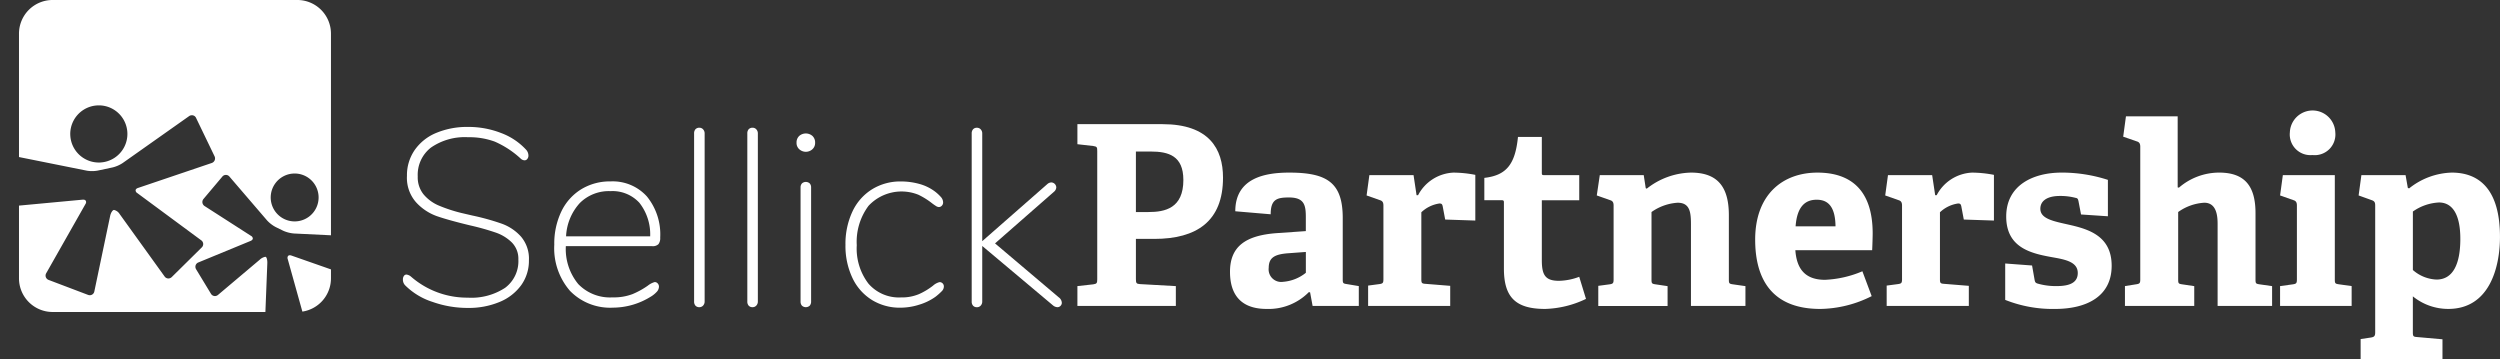 <svg xmlns="http://www.w3.org/2000/svg" xmlns:xlink="http://www.w3.org/1999/xlink" width="278.435" height="40" viewBox="0 0 278.435 40"><rect x="0" y="0" width="278.435" height="40" fill="#333333" stroke="none"/><defs><clipPath id="a"><rect width="278.435" height="40" fill="#fff"/></clipPath></defs><g transform="translate(0 0)"><g transform="translate(0 0)" clip-path="url(#a)"><path d="M27.443,34.749H3.743A3.749,3.749,0,0,1,0,31V22.9l7.094-.662.063,0a.315.315,0,0,1,.288.13.359.359,0,0,1-.04.355l-4.369,7.7a.522.522,0,0,0-.047.443.531.531,0,0,0,.32.315l4.379,1.661a.587.587,0,0,0,.205.039.512.512,0,0,0,.5-.428l1.76-8.4c.07-.334.252-.635.407-.668a.176.176,0,0,1,.035,0,1,1,0,0,1,.61.447l5.008,6.955a.522.522,0,0,0,.425.229.545.545,0,0,0,.38-.162l3.334-3.292a.513.513,0,0,0-.059-.8L13.169,21.5a.353.353,0,0,1-.18-.319c.017-.108.113-.2.269-.248l8.2-2.775a.539.539,0,0,0,.319-.759l-2.055-4.264a.506.506,0,0,0-.46-.3.554.554,0,0,0-.317.1l-7.4,5.225a3.584,3.584,0,0,1-1.115.487L8.771,19a3.347,3.347,0,0,1-.64.056,3.115,3.115,0,0,1-.577-.047L0,17.492V3.746A3.748,3.748,0,0,1,3.743,0H31a3.751,3.751,0,0,1,3.746,3.746v22.46l-4.127-.2a3.73,3.73,0,0,1-1.178-.3l-.852-.417a3.62,3.62,0,0,1-.964-.744l-4.184-4.873a.51.51,0,0,0-.8.006l-2.083,2.471a.537.537,0,0,0-.129.43.545.545,0,0,0,.253.378l5.16,3.314a.351.351,0,0,1,.2.3c-.009.108-.1.2-.252.264l-5.809,2.394a.524.524,0,0,0-.309.32.538.538,0,0,0,.058.448l1.648,2.718a.513.513,0,0,0,.443.26.541.541,0,0,0,.351-.134l4.648-3.922a1.238,1.238,0,0,1,.61-.316.127.127,0,0,1,.056.011c.107.049.185.369.171.712l-.214,5.419Zm3.263-15.423a2.667,2.667,0,1,0,1.527.483A2.664,2.664,0,0,0,30.706,19.326Zm-21.8-7.585c-.065,0-.12,0-.172,0a3.183,3.183,0,0,0,.171,6.362c.052,0,.109,0,.164-.006a3.183,3.183,0,0,0-.163-6.361ZM31.562,34.707h0L29.93,28.855a.383.383,0,0,1,.028-.334.249.249,0,0,1,.207-.092.544.544,0,0,1,.181.035l4.4,1.541v1a3.747,3.747,0,0,1-3.185,3.7Z" transform="translate(2.115 -0.001)" fill="#fff"/><path d="M27.443,35.249H3.743A4.249,4.249,0,0,1-.5,31V22.448l7.559-.7c.029,0,.063,0,.1,0a.8.8,0,0,1,.72.377l0,0a.844.844,0,0,1-.04.852l-4.369,7.7c0,.006-.013.022-.01.028a.083.083,0,0,0,.028.016l4.377,1.661a.093.093,0,0,0,.028.007A.057.057,0,0,0,7.9,32.35l1.76-8.4c.089-.426.349-.959.79-1.055l.008,0a.673.673,0,0,1,.133-.014,1.431,1.431,0,0,1,1.013.652l5.01,6.958a.061.061,0,0,0,.022.022.1.1,0,0,0,.028-.02L20,27.2a.07.07,0,0,0,.018-.025s-.006-.008-.021-.019L12.872,21.9a.835.835,0,0,1-.378-.794V21.1a.831.831,0,0,1,.605-.645l8.2-2.774a.056.056,0,0,0,.034-.024c0-.007.008-.018-.005-.045l-2.055-4.264a.094.094,0,0,0-.012-.02.083.083,0,0,0-.028.014l-7.4,5.223a4.049,4.049,0,0,1-1.3.568l-1.659.352a3.8,3.8,0,0,1-.744.067,3.639,3.639,0,0,1-.674-.057L-.5,17.9V3.746A4.249,4.249,0,0,1,3.743-.5H31a4.251,4.251,0,0,1,4.246,4.246V26.73L30.6,26.5a4.188,4.188,0,0,1-1.37-.351l-.857-.419a4.082,4.082,0,0,1-1.123-.866l-4.185-4.874a.071.071,0,0,0-.021-.018s-.008.006-.019.019L20.94,22.468c-.006.007-.018.023-.016.034s0,.014.027.03l5.162,3.314A.784.784,0,0,1,25.98,27.3l-5.808,2.394c-.016.007-.024.013-.025.016a.067.067,0,0,0,.012.034l1.647,2.716a.062.062,0,0,0,.017.02.077.077,0,0,0,.027-.016L26.5,28.54a1.7,1.7,0,0,1,.932-.434.621.621,0,0,1,.271.059c.445.21.467.9.456,1.184l-.214,5.409v.49ZM.5,23.359V31a3.248,3.248,0,0,0,3.243,3.247h23.22l.2-4.939v-.017l-.017.014L22.5,33.227a1.033,1.033,0,0,1-.673.252,1.016,1.016,0,0,1-.871-.5L19.3,30.259A1.046,1.046,0,0,1,19.2,29.4l-1.826,1.8a1.045,1.045,0,0,1-.731.306,1.028,1.028,0,0,1-.833-.439L10.8,24.119a1.046,1.046,0,0,0-.109-.126,1.025,1.025,0,0,0-.048.162l-1.76,8.4a1.012,1.012,0,0,1-.991.825,1.082,1.082,0,0,1-.381-.071l-4.38-1.662A1.015,1.015,0,0,1,2.6,30.169l4.2-7.4ZM13.738,21.3l6.852,5.055a1.032,1.032,0,0,1,.426.753,1.02,1.02,0,0,1-.311.807l-.835.824L25.285,26.5l-4.874-3.13a1.03,1.03,0,0,1-.235-1.552l2.082-2.47a1.009,1.009,0,0,1,1.562-.011l4.185,4.875a3.129,3.129,0,0,0,.8.62l.853.417a3.239,3.239,0,0,0,.986.252l3.6.174V3.746A3.249,3.249,0,0,0,31,.5H3.743A3.248,3.248,0,0,0,.5,3.746V17.082l7.152,1.435a2.653,2.653,0,0,0,.478.038l.132,0A3.683,3.683,0,0,1,8.7,11.246c.059,0,.121-.005.2-.005a3.681,3.681,0,0,1,2.733,6.148,3.75,3.75,0,0,1-.339.331l7.357-5.194a1.054,1.054,0,0,1,.605-.2,1.01,1.01,0,0,1,.911.588l2.054,4.263a1.039,1.039,0,0,1-.609,1.45ZM8.906,12.241c-.059,0-.1,0-.14,0H8.76a2.683,2.683,0,0,0,.145,5.363c.042,0,.1,0,.138-.005a2.683,2.683,0,0,0-.137-5.362ZM31.6,35.207h-.538v-.432L29.448,28.99a.864.864,0,0,1,.112-.772.75.75,0,0,1,.605-.289,1.037,1.037,0,0,1,.35.065l4.732,1.657V31a4.247,4.247,0,0,1-3.611,4.2Zm-1.1-6.158,1.414,5.069A3.248,3.248,0,0,0,34.248,31V30.36Zm.2-3.9A3.159,3.159,0,1,1,33.3,23.806,3.158,3.158,0,0,1,30.707,25.153Zm0-5.327a2.166,2.166,0,1,0,1.241.393A2.164,2.164,0,0,0,30.706,19.826Z" transform="translate(2.115 -0.001)" fill="rgba(0,0,0,0)"/><path d="M71.187,40.874a7.59,7.59,0,0,1-3.006-1.831.907.907,0,0,1-.252-.671.624.624,0,0,1,.112-.377.335.335,0,0,1,.28-.154.952.952,0,0,1,.5.224,9.491,9.491,0,0,0,6.318,2.348,6.842,6.842,0,0,0,4.18-1.1,3.7,3.7,0,0,0,1.468-3.145,2.575,2.575,0,0,0-.726-1.9,4.731,4.731,0,0,0-1.79-1.1,27.852,27.852,0,0,0-2.852-.8q-2.432-.587-3.719-1.035A5.76,5.76,0,0,1,69.4,29.8a4.112,4.112,0,0,1-1.021-2.95,4.942,4.942,0,0,1,.853-2.865,5.448,5.448,0,0,1,2.4-1.916A8.911,8.911,0,0,1,75.2,21.4a9.95,9.95,0,0,1,3.648.671,7.2,7.2,0,0,1,2.782,1.846.98.98,0,0,1,.279.671.574.574,0,0,1-.126.377.37.37,0,0,1-.293.154.668.668,0,0,1-.476-.223,10.387,10.387,0,0,0-2.851-1.859,8.163,8.163,0,0,0-2.964-.49,6.618,6.618,0,0,0-4.137,1.146,3.829,3.829,0,0,0-1.482,3.215,3.019,3.019,0,0,0,.657,2.013,4.516,4.516,0,0,0,1.678,1.231,16.813,16.813,0,0,0,2.558.838l1.2.279a26.435,26.435,0,0,1,3.271.909,5.267,5.267,0,0,1,2.138,1.439,3.782,3.782,0,0,1,.881,2.629,4.661,4.661,0,0,1-.852,2.768,5.576,5.576,0,0,1-2.4,1.873,8.915,8.915,0,0,1-3.565.671,11.663,11.663,0,0,1-3.956-.685" transform="translate(-23.055 -7.263)" fill="#fff"/><path d="M104.969,41.95a.51.51,0,0,1,.139.349.87.87,0,0,1-.21.545,3.01,3.01,0,0,1-.741.6,8.019,8.019,0,0,1-4.166,1.2A6.235,6.235,0,0,1,95.2,42.775,7.243,7.243,0,0,1,93.45,37.63a8.269,8.269,0,0,1,.783-3.69,5.882,5.882,0,0,1,2.208-2.475,6.1,6.1,0,0,1,3.271-.881,5.132,5.132,0,0,1,4.053,1.677,6.684,6.684,0,0,1,1.482,4.585,1.1,1.1,0,0,1-.195.727.9.9,0,0,1-.7.223H94.736a6.134,6.134,0,0,0,1.384,4.222A4.91,4.91,0,0,0,99.936,43.5a5.863,5.863,0,0,0,2.223-.363,8.92,8.92,0,0,0,1.72-.951,2.108,2.108,0,0,1,.755-.391.442.442,0,0,1,.336.153M96.287,33a5.9,5.9,0,0,0-1.524,3.7h9.367a5.685,5.685,0,0,0-1.2-3.732,4.062,4.062,0,0,0-3.215-1.3A4.578,4.578,0,0,0,96.287,33" transform="translate(-31.717 -10.38)" fill="#fff"/><path d="M117.176,41.351a.678.678,0,0,1-.153-.475v-18.7a.678.678,0,0,1,.153-.475.559.559,0,0,1,.433-.168.545.545,0,0,1,.419.182.656.656,0,0,1,.168.461v18.7a.654.654,0,0,1-.168.461.548.548,0,0,1-.419.182.559.559,0,0,1-.433-.168" transform="translate(-39.718 -7.307)" fill="#fff"/><path d="M126.148,41.351a.678.678,0,0,1-.153-.475v-18.7a.678.678,0,0,1,.153-.475.559.559,0,0,1,.433-.168.545.545,0,0,1,.419.182.656.656,0,0,1,.168.461v18.7a.654.654,0,0,1-.168.461.548.548,0,0,1-.419.182.559.559,0,0,1-.433-.168" transform="translate(-42.763 -7.307)" fill="#fff"/><path d="M134.6,24.263a.932.932,0,0,1-.309-.727.993.993,0,0,1,.293-.754,1.12,1.12,0,0,1,1.482,0,.991.991,0,0,1,.294.754.937.937,0,0,1-.307.727,1.083,1.083,0,0,1-1.453,0m.293,17.418a.675.675,0,0,1-.154-.475V28.513a.636.636,0,0,1,.154-.447.643.643,0,0,1,.866,0,.639.639,0,0,1,.154.447V41.206a.678.678,0,0,1-.154.475.643.643,0,0,1-.866,0" transform="translate(-45.577 -7.637)" fill="#fff"/><path d="M145.477,43.781a5.758,5.758,0,0,1-2.167-2.461,8.317,8.317,0,0,1-.768-3.662,8.479,8.479,0,0,1,.768-3.7,5.8,5.8,0,0,1,2.181-2.488,5.971,5.971,0,0,1,3.229-.881,7.657,7.657,0,0,1,2.014.266,5.157,5.157,0,0,1,1.733.824,4.774,4.774,0,0,1,.741.685.909.909,0,0,1,.21.573.505.505,0,0,1-.14.349.44.44,0,0,1-.336.154.653.653,0,0,1-.336-.126q-.2-.126-.419-.293a8.167,8.167,0,0,0-1.523-.951,5.029,5.029,0,0,0-5.55,1.23,6.7,6.7,0,0,0-1.314,4.389,6.426,6.426,0,0,0,1.3,4.278,4.482,4.482,0,0,0,3.62,1.538,4.932,4.932,0,0,0,2-.364,7.46,7.46,0,0,0,1.579-.951,1.713,1.713,0,0,1,.727-.391.477.477,0,0,1,.475.475.747.747,0,0,1-.195.5,6.636,6.636,0,0,1-.755.671,6.168,6.168,0,0,1-1.79.867,6.929,6.929,0,0,1-2.1.336,5.92,5.92,0,0,1-3.187-.867" transform="translate(-48.379 -10.38)" fill="#fff"/><path d="M173.866,41.015a.5.5,0,0,1-.14.349.469.469,0,0,1-.363.154.834.834,0,0,1-.447-.168L165,34.7v6.179a.654.654,0,0,1-.168.461.548.548,0,0,1-.42.182.559.559,0,0,1-.433-.168.678.678,0,0,1-.153-.475v-18.7a.681.681,0,0,1,.153-.476.559.559,0,0,1,.433-.168.546.546,0,0,1,.42.182.654.654,0,0,1,.168.461V34.165l7.269-6.374a.712.712,0,0,1,.419-.168.574.574,0,0,1,.559.559.7.7,0,0,1-.279.5l-6.543,5.731,7.1,6.011a.781.781,0,0,1,.336.587" transform="translate(-55.604 -7.306)" fill="#fff"/><path d="M183.408,38.772c.391-.056.447-.14.447-.559V23.924c0-.419-.028-.5-.447-.559l-1.762-.2V20.932h9.479c5.172,0,6.738,2.74,6.738,5.956,0,4.865-2.936,6.823-7.661,6.823h-2.041v4.474c0,.447.056.531.448.56l4,.224v2.209H181.646V38.968ZM193.446,27.14c0-2.684-1.65-3.16-3.635-3.16h-1.65v6.739h1.4c1.846,0,3.887-.419,3.887-3.579" transform="translate(-61.651 -7.104)" fill="#fff"/><path d="M216.157,42.411a6.3,6.3,0,0,1-4.7,1.873c-3.524,0-4.083-2.4-4.083-4.138,0-2.8,1.706-4.054,5.229-4.306l3.216-.224V34.079c0-1.315-.14-2.209-1.873-2.209-1.342,0-2.041.2-2.041,1.873l-3.942-.336c0-3.775,3.439-4.306,6.011-4.306,4.25,0,5.956,1.146,5.956,5.061v6.794c0,.448.028.5.447.56l1.342.224V43.95h-5.145l-.279-1.51Zm-4.474-2.684a1.4,1.4,0,0,0,1.594,1.538,4.594,4.594,0,0,0,2.545-1.007V37.938l-1.9.14c-1.65.112-2.237.531-2.237,1.65" transform="translate(-70.384 -9.877)" fill="#fff"/><path d="M231.827,41.517c.392-.055.448-.139.448-.56V32.764c0-.307-.084-.5-.364-.587l-1.509-.532.308-2.265h4.921l.336,2.237h.168a4.683,4.683,0,0,1,3.942-2.516,13.041,13.041,0,0,1,2.433.251v5.089l-3.356-.112-.279-1.482c-.056-.251-.14-.307-.363-.307a3.7,3.7,0,0,0-2.014.979v7.409c0,.448.028.532.447.56l2.769.223V43.95h-9.143V41.684Z" transform="translate(-78.198 -9.877)" fill="#fff"/><path d="M257.016,42.244c-3.327,0-4.585-1.342-4.585-4.5V30.416c0-.168,0-.279-.224-.279h-1.957V27.648c2.46-.279,3.439-1.51,3.747-4.558h2.656v3.971c0,.2,0,.279.224.279h3.943v2.8h-4.167V36.82c0,1.65.392,2.292,1.9,2.292a6.668,6.668,0,0,0,2.265-.447l.754,2.461a11.168,11.168,0,0,1-4.557,1.118" transform="translate(-84.934 -7.837)" fill="#fff"/><path d="M278.213,32.456a5.64,5.64,0,0,0-2.908,1.035v7.494c0,.447.028.5.447.56l1.343.2v2.209h-7.718V41.712l1.258-.168c.392-.056.448-.14.448-.56V32.764c0-.308-.084-.5-.364-.587l-1.509-.532.336-2.265h4.893l.224,1.454.112.056a8.2,8.2,0,0,1,4.922-1.79c3.047,0,4.223,1.677,4.223,4.754v7.13c0,.447.028.5.447.56l1.4.2v2.209h-6.068V34.917c0-1.342-.084-2.461-1.482-2.461" transform="translate(-91.37 -9.877)" fill="#fff"/><path d="M303.156,44.284c-5.4,0-7.242-3.356-7.242-7.718,0-5.061,3.1-7.465,6.935-7.465,3.691,0,6.151,1.929,6.151,6.767,0,.336-.028,1.315-.056,1.873h-8.556c.14,1.985,1.007,3.3,3.3,3.3a11.9,11.9,0,0,0,4.166-.951l1.035,2.769a13.063,13.063,0,0,1-5.733,1.426m-.392-12.164c-1.2,0-2.181.671-2.348,2.964h4.446c-.028-2.349-.951-2.964-2.1-2.964" transform="translate(-100.433 -9.877)" fill="#fff"/><path d="M319.263,41.517c.392-.055.448-.139.448-.56V32.764c0-.307-.084-.5-.364-.587l-1.509-.532.308-2.265h4.921l.336,2.237h.168a4.683,4.683,0,0,1,3.942-2.516,13.042,13.042,0,0,1,2.433.251v5.089l-3.356-.112-.279-1.482c-.056-.251-.14-.307-.363-.307a3.7,3.7,0,0,0-2.014.979v7.409c0,.448.028.532.447.56l2.769.223V43.95H318V41.684Z" transform="translate(-107.874 -9.877)" fill="#fff"/><path d="M345.952,31.925a6.669,6.669,0,0,0-1.79-.223c-1.4,0-2.181.531-2.181,1.426,0,1.147,1.537,1.4,3.243,1.79,2.21.5,4.7,1.287,4.7,4.558,0,3.411-2.769,4.809-6.32,4.809a14.311,14.311,0,0,1-5.536-1.007V39.223l2.992.223.28,1.594c.055.252.084.336.335.419a7.253,7.253,0,0,0,2.153.279c1.482,0,2.321-.419,2.321-1.454,0-1.118-1.118-1.454-2.545-1.706-2.348-.419-5.424-.923-5.424-4.586,0-3.467,2.964-4.893,6.18-4.893a16.633,16.633,0,0,1,5.145.811v4.054l-2.992-.2-.279-1.454c-.056-.252-.084-.336-.28-.392" transform="translate(-114.74 -9.877)" fill="#fff"/><path d="M366.991,29.238a5.519,5.519,0,0,0-2.908,1.035v7.494c0,.447.028.5.447.56l1.343.2V40.73h-7.718V38.521l1.258-.2c.392-.056.448-.14.448-.56V23c0-.307-.084-.5-.364-.587l-1.537-.531.307-2.265h5.76v7.913l.14.028a6.858,6.858,0,0,1,4.474-1.677c2.964,0,4.055,1.622,4.055,4.53v7.354c0,.447.028.5.447.56l1.4.2V40.73h-6.068V31.615c0-.839-.084-2.377-1.482-2.377" transform="translate(-121.491 -6.659)" fill="#fff"/><path d="M385.836,37.981c.392-.056.448-.14.448-.56V29.2c0-.308-.084-.5-.364-.587l-1.509-.532.308-2.265h5.788v11.6c0,.447.028.5.447.56l1.427.2v2.209H384.41V38.177Zm2.181-14.4a2.3,2.3,0,0,1-2.517-2.517,2.532,2.532,0,0,1,5.061,0,2.3,2.3,0,0,1-2.545,2.517" transform="translate(-130.469 -6.314)" fill="#fff"/><path d="M399,47.472c.392-.056.5-.168.5-.587V32.764c0-.308-.056-.476-.364-.587l-1.482-.532.308-2.265h4.921l.252,1.426.14.056a7.92,7.92,0,0,1,4.753-1.762c3.132,0,5.369,1.957,5.369,7.158,0,3.355-1.146,8.025-5.76,8.025a6.239,6.239,0,0,1-3.943-1.4v3.97c0,.448.028.532.448.56l2.852.252v2.209h-9.116V47.64Zm7.326-6.459c1.873,0,2.656-1.79,2.656-4.53,0-2.88-.978-4.055-2.376-4.055a5.513,5.513,0,0,0-2.909,1.007v6.515a4.24,4.24,0,0,0,2.629,1.062" transform="translate(-134.965 -9.877)" fill="#fff"/></g></g></svg>